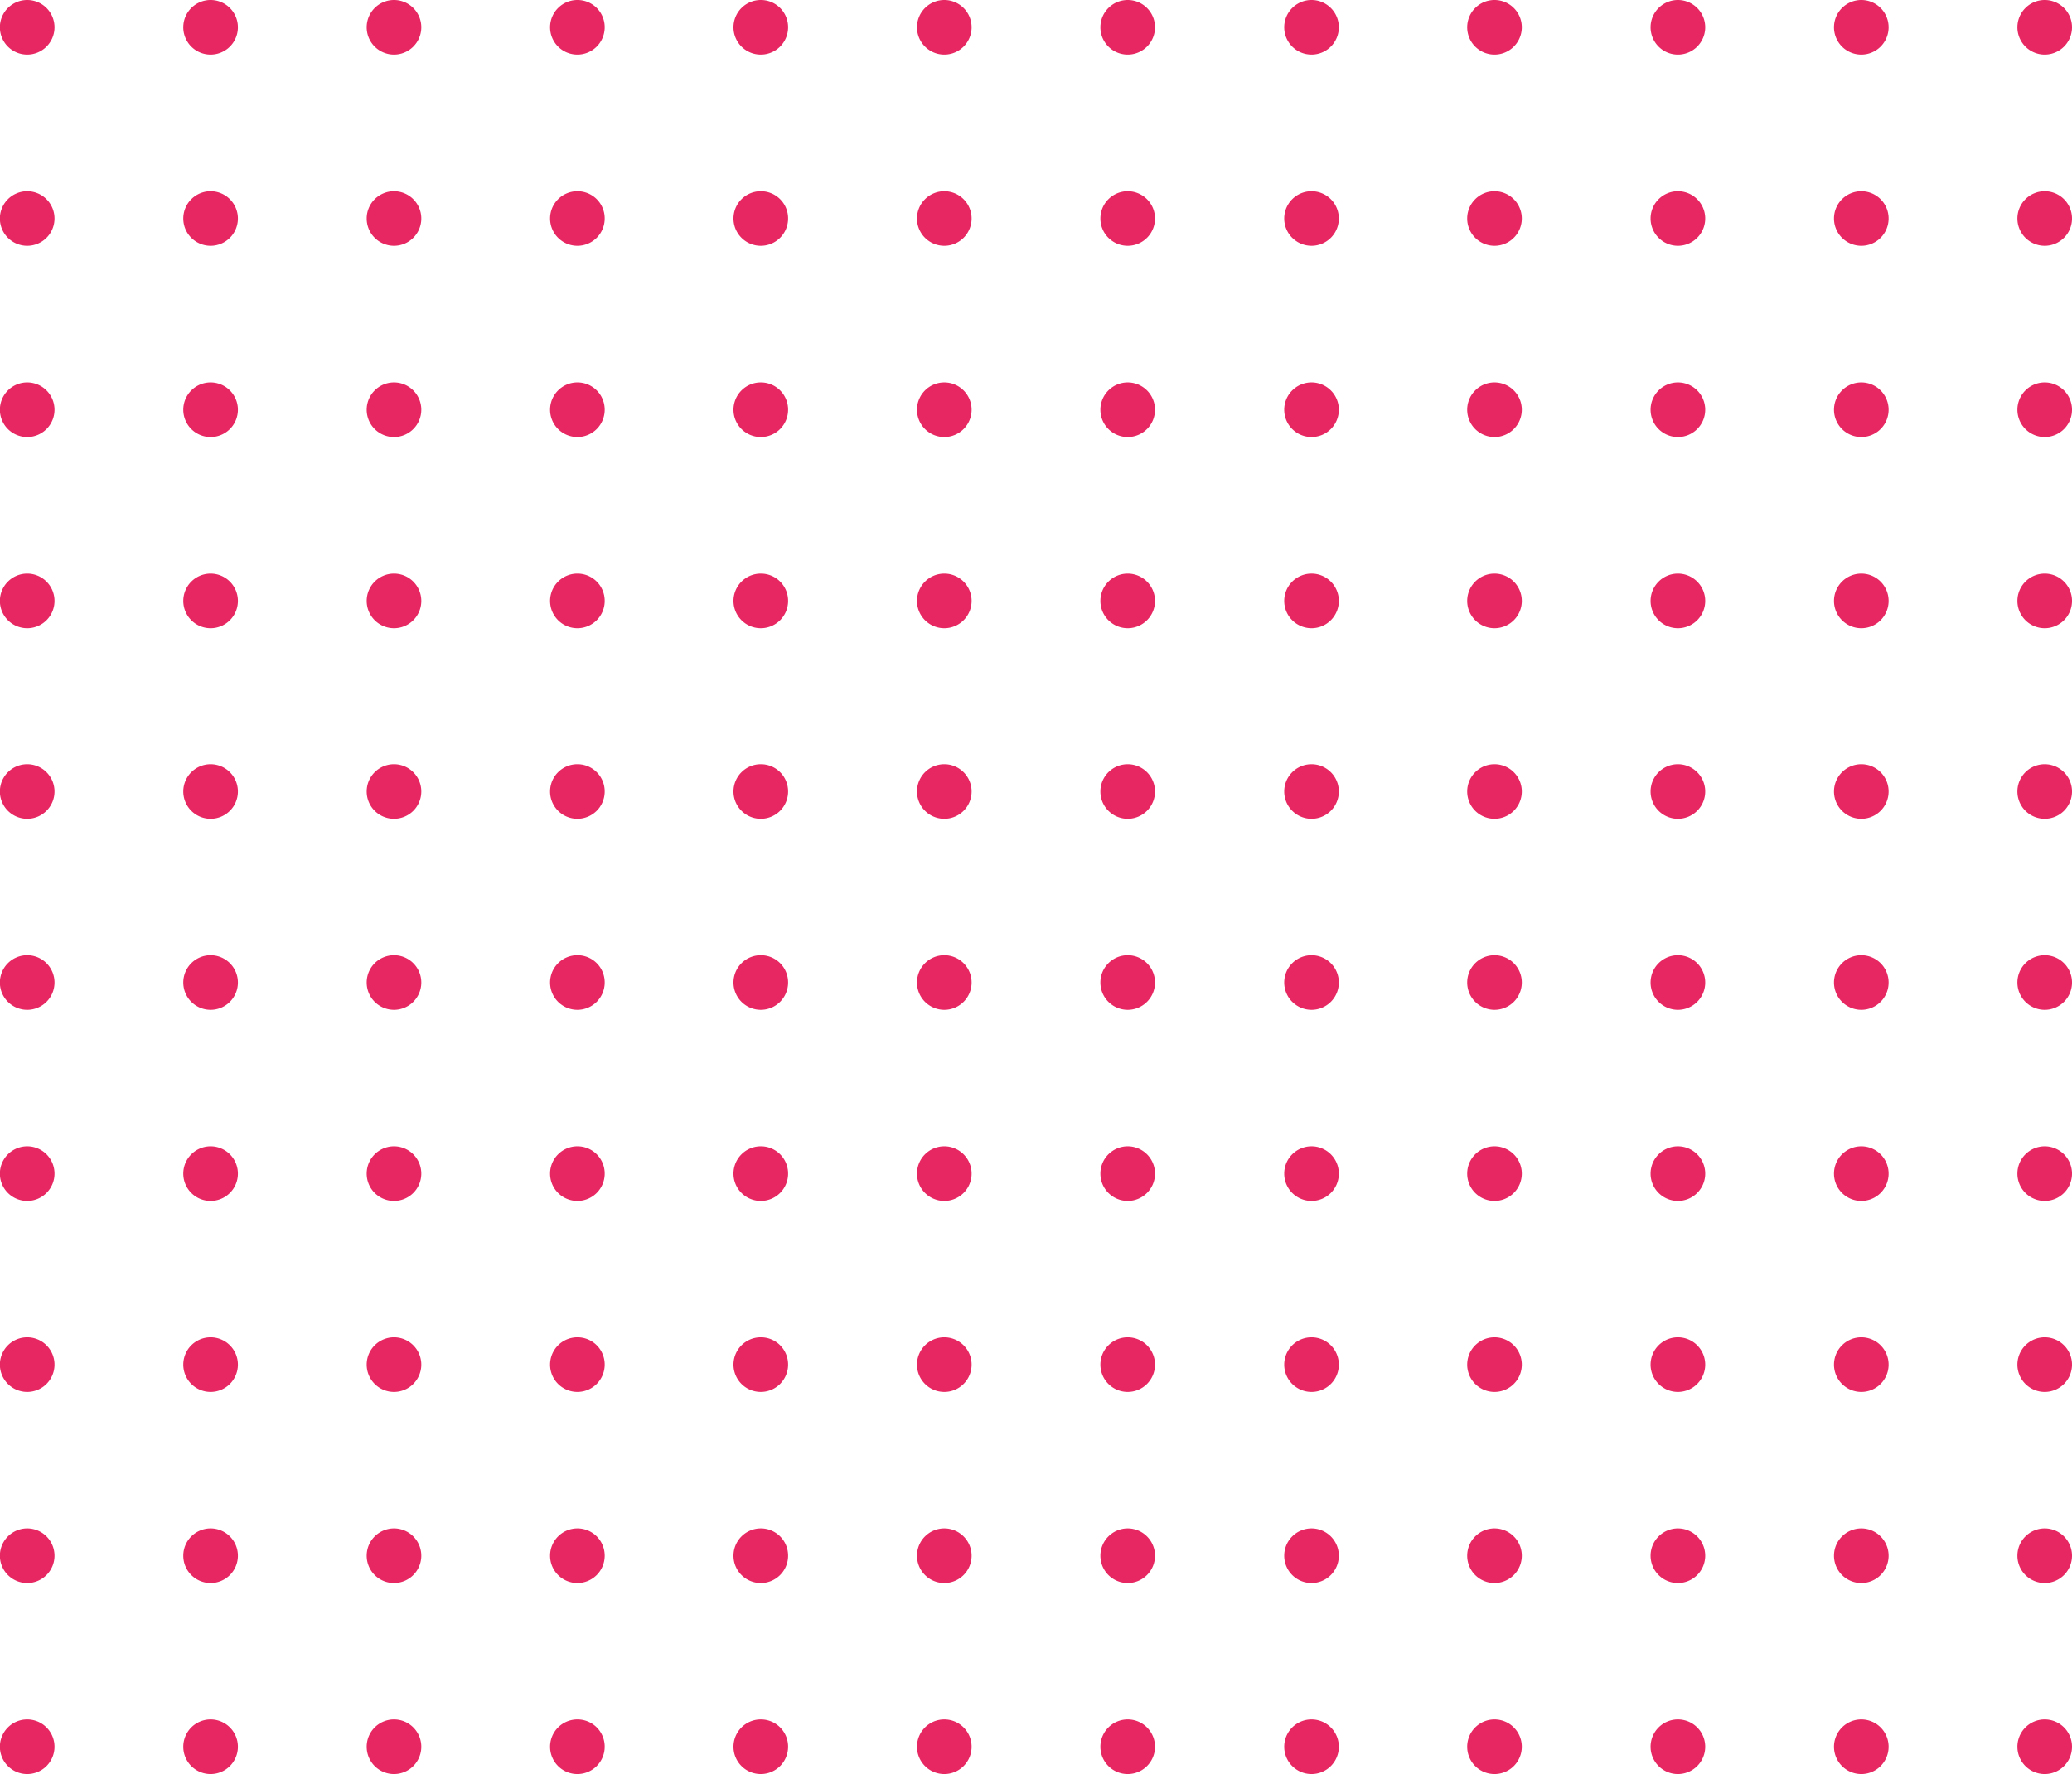 <svg xmlns="http://www.w3.org/2000/svg" xmlns:xlink="http://www.w3.org/1999/xlink" viewBox="0 0 195 167"><defs><style>.e772af0a-c911-4265-8af8-80b34bd0ad74{fill:none;}.bca4c21d-9765-41e7-97d5-e27c95c3d486{clip-path:url(#a59fa4a1-4340-49e2-b25b-0da5dc7e7208);}.fbb89b60-18aa-4df4-87f5-fb8e0843d568{fill:#e72762;}</style><clipPath id="a59fa4a1-4340-49e2-b25b-0da5dc7e7208" transform="translate(0 0)"><rect class="e772af0a-c911-4265-8af8-80b34bd0ad74" width="195" height="167"/></clipPath></defs><g id="b02c574f-da68-4807-bb5a-70bab118b28e" data-name="Layer 2"><g id="b392c1a7-9d4f-4e09-93b9-f36ceb15aa72" data-name="Layer 1"><g class="bca4c21d-9765-41e7-97d5-e27c95c3d486"><path class="fbb89b60-18aa-4df4-87f5-fb8e0843d568" d="M5.13,2.57A2.57,2.57,0,1,1,2.57,0,2.57,2.57,0,0,1,5.13,2.57" transform="translate(0 0)"/><path class="fbb89b60-18aa-4df4-87f5-fb8e0843d568" d="M22.39,2.57A2.57,2.57,0,1,1,19.83,0a2.57,2.57,0,0,1,2.56,2.57" transform="translate(0 0)"/><path class="fbb89b60-18aa-4df4-87f5-fb8e0843d568" d="M39.65,2.57A2.57,2.57,0,1,1,37.09,0a2.57,2.57,0,0,1,2.56,2.57" transform="translate(0 0)"/><path class="fbb89b60-18aa-4df4-87f5-fb8e0843d568" d="M56.91,2.57A2.57,2.57,0,1,1,54.35,0a2.56,2.56,0,0,1,2.56,2.57" transform="translate(0 0)"/><path class="fbb89b60-18aa-4df4-87f5-fb8e0843d568" d="M74.17,2.57A2.57,2.57,0,1,1,71.61,0a2.56,2.56,0,0,1,2.56,2.57" transform="translate(0 0)"/><path class="fbb89b60-18aa-4df4-87f5-fb8e0843d568" d="M91.44,2.57A2.57,2.57,0,1,1,88.87,0a2.57,2.57,0,0,1,2.57,2.57" transform="translate(0 0)"/><path class="fbb89b60-18aa-4df4-87f5-fb8e0843d568" d="M108.7,2.57A2.57,2.57,0,1,1,106.13,0a2.57,2.57,0,0,1,2.57,2.57" transform="translate(0 0)"/><path class="fbb89b60-18aa-4df4-87f5-fb8e0843d568" d="M126,2.57A2.57,2.57,0,1,1,123.39,0,2.57,2.57,0,0,1,126,2.57" transform="translate(0 0)"/><path class="fbb89b60-18aa-4df4-87f5-fb8e0843d568" d="M143.22,2.57A2.57,2.57,0,1,1,140.65,0a2.57,2.57,0,0,1,2.57,2.57" transform="translate(0 0)"/><path class="fbb89b60-18aa-4df4-87f5-fb8e0843d568" d="M160.48,2.57A2.57,2.57,0,1,1,157.91,0a2.57,2.57,0,0,1,2.57,2.57" transform="translate(0 0)"/><path class="fbb89b60-18aa-4df4-87f5-fb8e0843d568" d="M177.74,2.57A2.57,2.57,0,1,1,175.17,0a2.57,2.57,0,0,1,2.57,2.57" transform="translate(0 0)"/><path class="fbb89b60-18aa-4df4-87f5-fb8e0843d568" d="M195,2.57A2.57,2.57,0,1,1,192.43,0,2.57,2.57,0,0,1,195,2.57" transform="translate(0 0)"/><path class="fbb89b60-18aa-4df4-87f5-fb8e0843d568" d="M5.13,20.55A2.57,2.57,0,1,1,2.57,18a2.57,2.57,0,0,1,2.56,2.57" transform="translate(0 0)"/><path class="fbb89b60-18aa-4df4-87f5-fb8e0843d568" d="M22.39,20.55A2.57,2.57,0,1,1,19.83,18a2.57,2.57,0,0,1,2.56,2.57" transform="translate(0 0)"/><path class="fbb89b60-18aa-4df4-87f5-fb8e0843d568" d="M39.65,20.55A2.57,2.57,0,1,1,37.09,18a2.57,2.57,0,0,1,2.56,2.57" transform="translate(0 0)"/><path class="fbb89b60-18aa-4df4-87f5-fb8e0843d568" d="M56.91,20.55A2.57,2.57,0,1,1,54.35,18a2.56,2.56,0,0,1,2.56,2.57" transform="translate(0 0)"/><path class="fbb89b60-18aa-4df4-87f5-fb8e0843d568" d="M74.17,20.55A2.57,2.57,0,1,1,71.61,18a2.56,2.56,0,0,1,2.56,2.57" transform="translate(0 0)"/><path class="fbb89b60-18aa-4df4-87f5-fb8e0843d568" d="M91.44,20.55A2.57,2.57,0,1,1,88.87,18a2.57,2.57,0,0,1,2.57,2.57" transform="translate(0 0)"/><path class="fbb89b60-18aa-4df4-87f5-fb8e0843d568" d="M108.7,20.55A2.57,2.57,0,1,1,106.13,18a2.57,2.57,0,0,1,2.57,2.57" transform="translate(0 0)"/><path class="fbb89b60-18aa-4df4-87f5-fb8e0843d568" d="M126,20.55A2.57,2.57,0,1,1,123.39,18,2.57,2.57,0,0,1,126,20.55" transform="translate(0 0)"/><path class="fbb89b60-18aa-4df4-87f5-fb8e0843d568" d="M143.22,20.55A2.57,2.57,0,1,1,140.65,18a2.57,2.57,0,0,1,2.57,2.57" transform="translate(0 0)"/><path class="fbb89b60-18aa-4df4-87f5-fb8e0843d568" d="M160.48,20.55A2.57,2.57,0,1,1,157.91,18a2.57,2.57,0,0,1,2.57,2.57" transform="translate(0 0)"/><path class="fbb89b60-18aa-4df4-87f5-fb8e0843d568" d="M177.74,20.55A2.57,2.57,0,1,1,175.17,18a2.57,2.57,0,0,1,2.57,2.57" transform="translate(0 0)"/><path class="fbb89b60-18aa-4df4-87f5-fb8e0843d568" d="M195,20.55A2.57,2.57,0,1,1,192.43,18,2.57,2.57,0,0,1,195,20.55" transform="translate(0 0)"/><path class="fbb89b60-18aa-4df4-87f5-fb8e0843d568" d="M5.13,38.54A2.57,2.57,0,1,1,2.57,36a2.57,2.57,0,0,1,2.56,2.57" transform="translate(0 0)"/><path class="fbb89b60-18aa-4df4-87f5-fb8e0843d568" d="M22.39,38.54A2.57,2.57,0,1,1,19.83,36a2.57,2.57,0,0,1,2.56,2.57" transform="translate(0 0)"/><path class="fbb89b60-18aa-4df4-87f5-fb8e0843d568" d="M39.65,38.54A2.57,2.57,0,1,1,37.09,36a2.57,2.57,0,0,1,2.56,2.57" transform="translate(0 0)"/><path class="fbb89b60-18aa-4df4-87f5-fb8e0843d568" d="M56.91,38.54A2.57,2.57,0,1,1,54.35,36a2.56,2.56,0,0,1,2.56,2.57" transform="translate(0 0)"/><path class="fbb89b60-18aa-4df4-87f5-fb8e0843d568" d="M74.17,38.54A2.57,2.57,0,1,1,71.61,36a2.56,2.56,0,0,1,2.56,2.57" transform="translate(0 0)"/><path class="fbb89b60-18aa-4df4-87f5-fb8e0843d568" d="M91.44,38.54A2.57,2.57,0,1,1,88.87,36a2.57,2.57,0,0,1,2.57,2.57" transform="translate(0 0)"/><path class="fbb89b60-18aa-4df4-87f5-fb8e0843d568" d="M108.7,38.54A2.57,2.57,0,1,1,106.13,36a2.57,2.57,0,0,1,2.57,2.57" transform="translate(0 0)"/><path class="fbb89b60-18aa-4df4-87f5-fb8e0843d568" d="M126,38.54A2.57,2.57,0,1,1,123.39,36,2.57,2.57,0,0,1,126,38.54" transform="translate(0 0)"/><path class="fbb89b60-18aa-4df4-87f5-fb8e0843d568" d="M143.22,38.54A2.57,2.57,0,1,1,140.65,36a2.57,2.57,0,0,1,2.57,2.57" transform="translate(0 0)"/><path class="fbb89b60-18aa-4df4-87f5-fb8e0843d568" d="M160.48,38.54A2.57,2.57,0,1,1,157.91,36a2.57,2.57,0,0,1,2.57,2.57" transform="translate(0 0)"/><path class="fbb89b60-18aa-4df4-87f5-fb8e0843d568" d="M177.74,38.54A2.57,2.57,0,1,1,175.17,36a2.57,2.57,0,0,1,2.57,2.57" transform="translate(0 0)"/><path class="fbb89b60-18aa-4df4-87f5-fb8e0843d568" d="M195,38.54A2.57,2.57,0,1,1,192.43,36,2.57,2.57,0,0,1,195,38.54" transform="translate(0 0)"/><path class="fbb89b60-18aa-4df4-87f5-fb8e0843d568" d="M5.13,56.52A2.57,2.57,0,1,1,2.57,54a2.57,2.57,0,0,1,2.56,2.57" transform="translate(0 0)"/><path class="fbb89b60-18aa-4df4-87f5-fb8e0843d568" d="M22.39,56.52A2.57,2.57,0,1,1,19.83,54a2.57,2.57,0,0,1,2.56,2.57" transform="translate(0 0)"/><path class="fbb89b60-18aa-4df4-87f5-fb8e0843d568" d="M39.65,56.52A2.57,2.57,0,1,1,37.09,54a2.57,2.57,0,0,1,2.56,2.57" transform="translate(0 0)"/><path class="fbb89b60-18aa-4df4-87f5-fb8e0843d568" d="M56.91,56.52A2.57,2.57,0,1,1,54.35,54a2.56,2.56,0,0,1,2.56,2.57" transform="translate(0 0)"/><path class="fbb89b60-18aa-4df4-87f5-fb8e0843d568" d="M74.17,56.52A2.57,2.57,0,1,1,71.61,54a2.56,2.56,0,0,1,2.56,2.57" transform="translate(0 0)"/><path class="fbb89b60-18aa-4df4-87f5-fb8e0843d568" d="M91.44,56.52A2.57,2.57,0,1,1,88.87,54a2.57,2.57,0,0,1,2.57,2.57" transform="translate(0 0)"/><path class="fbb89b60-18aa-4df4-87f5-fb8e0843d568" d="M108.7,56.52A2.57,2.57,0,1,1,106.13,54a2.57,2.57,0,0,1,2.57,2.57" transform="translate(0 0)"/><path class="fbb89b60-18aa-4df4-87f5-fb8e0843d568" d="M126,56.52A2.57,2.57,0,1,1,123.39,54,2.57,2.57,0,0,1,126,56.52" transform="translate(0 0)"/><path class="fbb89b60-18aa-4df4-87f5-fb8e0843d568" d="M143.22,56.52A2.57,2.57,0,1,1,140.65,54a2.57,2.57,0,0,1,2.57,2.57" transform="translate(0 0)"/><path class="fbb89b60-18aa-4df4-87f5-fb8e0843d568" d="M160.48,56.52A2.57,2.57,0,1,1,157.91,54a2.57,2.57,0,0,1,2.57,2.57" transform="translate(0 0)"/><path class="fbb89b60-18aa-4df4-87f5-fb8e0843d568" d="M177.74,56.52A2.57,2.57,0,1,1,175.17,54a2.57,2.57,0,0,1,2.57,2.57" transform="translate(0 0)"/><path class="fbb89b60-18aa-4df4-87f5-fb8e0843d568" d="M195,56.52A2.57,2.57,0,1,1,192.43,54,2.57,2.57,0,0,1,195,56.52" transform="translate(0 0)"/><path class="fbb89b60-18aa-4df4-87f5-fb8e0843d568" d="M5.13,74.51a2.57,2.57,0,1,1-2.56-2.57,2.57,2.57,0,0,1,2.56,2.57" transform="translate(0 0)"/><path class="fbb89b60-18aa-4df4-87f5-fb8e0843d568" d="M22.39,74.51a2.57,2.57,0,1,1-2.56-2.57,2.57,2.57,0,0,1,2.56,2.57" transform="translate(0 0)"/><path class="fbb89b60-18aa-4df4-87f5-fb8e0843d568" d="M39.65,74.51a2.57,2.57,0,1,1-2.56-2.57,2.57,2.57,0,0,1,2.56,2.57" transform="translate(0 0)"/><path class="fbb89b60-18aa-4df4-87f5-fb8e0843d568" d="M56.91,74.51a2.57,2.57,0,1,1-2.56-2.57,2.56,2.56,0,0,1,2.56,2.57" transform="translate(0 0)"/><path class="fbb89b60-18aa-4df4-87f5-fb8e0843d568" d="M74.17,74.51a2.57,2.57,0,1,1-2.56-2.57,2.56,2.56,0,0,1,2.56,2.57" transform="translate(0 0)"/><path class="fbb89b60-18aa-4df4-87f5-fb8e0843d568" d="M91.44,74.51a2.57,2.57,0,1,1-2.57-2.57,2.57,2.57,0,0,1,2.57,2.57" transform="translate(0 0)"/><path class="fbb89b60-18aa-4df4-87f5-fb8e0843d568" d="M108.7,74.51a2.57,2.57,0,1,1-2.57-2.57,2.57,2.57,0,0,1,2.57,2.57" transform="translate(0 0)"/><path class="fbb89b60-18aa-4df4-87f5-fb8e0843d568" d="M126,74.51a2.57,2.57,0,1,1-2.57-2.57A2.57,2.57,0,0,1,126,74.51" transform="translate(0 0)"/><path class="fbb89b60-18aa-4df4-87f5-fb8e0843d568" d="M143.22,74.51a2.57,2.57,0,1,1-2.57-2.57,2.57,2.57,0,0,1,2.57,2.57" transform="translate(0 0)"/><path class="fbb89b60-18aa-4df4-87f5-fb8e0843d568" d="M160.48,74.51a2.57,2.57,0,1,1-2.57-2.57,2.57,2.57,0,0,1,2.57,2.57" transform="translate(0 0)"/><path class="fbb89b60-18aa-4df4-87f5-fb8e0843d568" d="M177.74,74.51a2.57,2.57,0,1,1-2.57-2.57,2.57,2.57,0,0,1,2.57,2.57" transform="translate(0 0)"/><path class="fbb89b60-18aa-4df4-87f5-fb8e0843d568" d="M195,74.51a2.57,2.57,0,1,1-2.57-2.57A2.57,2.57,0,0,1,195,74.51" transform="translate(0 0)"/><path class="fbb89b60-18aa-4df4-87f5-fb8e0843d568" d="M5.13,92.49a2.57,2.57,0,1,1-2.56-2.57,2.57,2.57,0,0,1,2.56,2.57" transform="translate(0 0)"/><path class="fbb89b60-18aa-4df4-87f5-fb8e0843d568" d="M22.39,92.49a2.57,2.57,0,1,1-2.56-2.57,2.57,2.57,0,0,1,2.56,2.57" transform="translate(0 0)"/><path class="fbb89b60-18aa-4df4-87f5-fb8e0843d568" d="M39.65,92.49a2.57,2.57,0,1,1-2.56-2.57,2.57,2.57,0,0,1,2.56,2.57" transform="translate(0 0)"/><path class="fbb89b60-18aa-4df4-87f5-fb8e0843d568" d="M56.91,92.49a2.57,2.57,0,1,1-2.56-2.57,2.56,2.56,0,0,1,2.56,2.57" transform="translate(0 0)"/><path class="fbb89b60-18aa-4df4-87f5-fb8e0843d568" d="M74.17,92.49a2.57,2.57,0,1,1-2.56-2.57,2.56,2.56,0,0,1,2.56,2.57" transform="translate(0 0)"/><path class="fbb89b60-18aa-4df4-87f5-fb8e0843d568" d="M91.44,92.49a2.57,2.57,0,1,1-2.57-2.57,2.57,2.57,0,0,1,2.57,2.57" transform="translate(0 0)"/><path class="fbb89b60-18aa-4df4-87f5-fb8e0843d568" d="M108.7,92.49a2.57,2.57,0,1,1-2.57-2.57,2.57,2.57,0,0,1,2.57,2.57" transform="translate(0 0)"/><path class="fbb89b60-18aa-4df4-87f5-fb8e0843d568" d="M126,92.49a2.57,2.57,0,1,1-2.57-2.57A2.57,2.57,0,0,1,126,92.49" transform="translate(0 0)"/><path class="fbb89b60-18aa-4df4-87f5-fb8e0843d568" d="M143.22,92.49a2.57,2.57,0,1,1-2.57-2.57,2.57,2.57,0,0,1,2.57,2.57" transform="translate(0 0)"/><path class="fbb89b60-18aa-4df4-87f5-fb8e0843d568" d="M160.48,92.49a2.57,2.57,0,1,1-2.57-2.57,2.57,2.57,0,0,1,2.57,2.57" transform="translate(0 0)"/><path class="fbb89b60-18aa-4df4-87f5-fb8e0843d568" d="M177.74,92.49a2.57,2.57,0,1,1-2.57-2.57,2.57,2.57,0,0,1,2.57,2.57" transform="translate(0 0)"/><path class="fbb89b60-18aa-4df4-87f5-fb8e0843d568" d="M195,92.49a2.57,2.57,0,1,1-2.57-2.57A2.57,2.57,0,0,1,195,92.49" transform="translate(0 0)"/><path class="fbb89b60-18aa-4df4-87f5-fb8e0843d568" d="M5.13,110.48a2.57,2.57,0,1,1-2.56-2.57,2.57,2.57,0,0,1,2.56,2.57" transform="translate(0 0)"/><path class="fbb89b60-18aa-4df4-87f5-fb8e0843d568" d="M22.39,110.48a2.57,2.57,0,1,1-2.56-2.57,2.57,2.57,0,0,1,2.56,2.57" transform="translate(0 0)"/><path class="fbb89b60-18aa-4df4-87f5-fb8e0843d568" d="M39.65,110.48a2.57,2.57,0,1,1-2.56-2.57,2.57,2.57,0,0,1,2.56,2.57" transform="translate(0 0)"/><path class="fbb89b60-18aa-4df4-87f5-fb8e0843d568" d="M56.91,110.48a2.57,2.57,0,1,1-2.56-2.57,2.56,2.56,0,0,1,2.56,2.57" transform="translate(0 0)"/><path class="fbb89b60-18aa-4df4-87f5-fb8e0843d568" d="M74.17,110.48a2.57,2.57,0,1,1-2.56-2.57,2.56,2.56,0,0,1,2.56,2.57" transform="translate(0 0)"/><path class="fbb89b60-18aa-4df4-87f5-fb8e0843d568" d="M91.44,110.48a2.57,2.57,0,1,1-2.57-2.57,2.57,2.57,0,0,1,2.57,2.57" transform="translate(0 0)"/><path class="fbb89b60-18aa-4df4-87f5-fb8e0843d568" d="M108.7,110.48a2.57,2.57,0,1,1-2.57-2.57,2.57,2.57,0,0,1,2.57,2.57" transform="translate(0 0)"/><path class="fbb89b60-18aa-4df4-87f5-fb8e0843d568" d="M126,110.48a2.57,2.57,0,1,1-2.57-2.57,2.57,2.57,0,0,1,2.57,2.57" transform="translate(0 0)"/><path class="fbb89b60-18aa-4df4-87f5-fb8e0843d568" d="M143.22,110.48a2.57,2.57,0,1,1-2.57-2.57,2.57,2.57,0,0,1,2.57,2.57" transform="translate(0 0)"/><path class="fbb89b60-18aa-4df4-87f5-fb8e0843d568" d="M160.48,110.48a2.57,2.57,0,1,1-2.57-2.57,2.57,2.57,0,0,1,2.57,2.57" transform="translate(0 0)"/><path class="fbb89b60-18aa-4df4-87f5-fb8e0843d568" d="M177.74,110.48a2.57,2.57,0,1,1-2.57-2.57,2.57,2.57,0,0,1,2.57,2.57" transform="translate(0 0)"/><path class="fbb89b60-18aa-4df4-87f5-fb8e0843d568" d="M195,110.48a2.57,2.57,0,1,1-2.57-2.57,2.57,2.57,0,0,1,2.57,2.57" transform="translate(0 0)"/><path class="fbb89b60-18aa-4df4-87f5-fb8e0843d568" d="M5.13,128.46a2.57,2.57,0,1,1-2.56-2.57,2.57,2.57,0,0,1,2.56,2.57" transform="translate(0 0)"/><path class="fbb89b60-18aa-4df4-87f5-fb8e0843d568" d="M22.39,128.46a2.57,2.57,0,1,1-2.56-2.57,2.57,2.57,0,0,1,2.56,2.57" transform="translate(0 0)"/><path class="fbb89b60-18aa-4df4-87f5-fb8e0843d568" d="M39.65,128.46a2.57,2.57,0,1,1-2.56-2.57,2.57,2.57,0,0,1,2.56,2.57" transform="translate(0 0)"/><path class="fbb89b60-18aa-4df4-87f5-fb8e0843d568" d="M56.91,128.46a2.57,2.57,0,1,1-2.56-2.57,2.56,2.56,0,0,1,2.56,2.57" transform="translate(0 0)"/><path class="fbb89b60-18aa-4df4-87f5-fb8e0843d568" d="M74.17,128.46a2.57,2.57,0,1,1-2.56-2.57,2.56,2.56,0,0,1,2.56,2.57" transform="translate(0 0)"/><path class="fbb89b60-18aa-4df4-87f5-fb8e0843d568" d="M91.44,128.46a2.57,2.57,0,1,1-2.57-2.57,2.57,2.57,0,0,1,2.57,2.57" transform="translate(0 0)"/><path class="fbb89b60-18aa-4df4-87f5-fb8e0843d568" d="M108.7,128.46a2.57,2.57,0,1,1-2.57-2.57,2.57,2.57,0,0,1,2.57,2.57" transform="translate(0 0)"/><path class="fbb89b60-18aa-4df4-87f5-fb8e0843d568" d="M126,128.46a2.57,2.57,0,1,1-2.57-2.57,2.57,2.57,0,0,1,2.57,2.57" transform="translate(0 0)"/><path class="fbb89b60-18aa-4df4-87f5-fb8e0843d568" d="M143.22,128.46a2.57,2.57,0,1,1-2.57-2.57,2.57,2.57,0,0,1,2.57,2.57" transform="translate(0 0)"/><path class="fbb89b60-18aa-4df4-87f5-fb8e0843d568" d="M160.48,128.46a2.57,2.57,0,1,1-2.57-2.57,2.57,2.57,0,0,1,2.57,2.57" transform="translate(0 0)"/><path class="fbb89b60-18aa-4df4-87f5-fb8e0843d568" d="M177.74,128.46a2.57,2.57,0,1,1-2.57-2.57,2.57,2.57,0,0,1,2.57,2.57" transform="translate(0 0)"/><path class="fbb89b60-18aa-4df4-87f5-fb8e0843d568" d="M195,128.46a2.57,2.57,0,1,1-2.57-2.57,2.57,2.57,0,0,1,2.57,2.57" transform="translate(0 0)"/><path class="fbb89b60-18aa-4df4-87f5-fb8e0843d568" d="M5.13,146.45a2.57,2.57,0,1,1-2.56-2.57,2.57,2.57,0,0,1,2.56,2.57" transform="translate(0 0)"/><path class="fbb89b60-18aa-4df4-87f5-fb8e0843d568" d="M22.39,146.45a2.57,2.57,0,1,1-2.56-2.57,2.57,2.57,0,0,1,2.56,2.57" transform="translate(0 0)"/><path class="fbb89b60-18aa-4df4-87f5-fb8e0843d568" d="M39.65,146.45a2.57,2.57,0,1,1-2.56-2.57,2.57,2.57,0,0,1,2.56,2.57" transform="translate(0 0)"/><path class="fbb89b60-18aa-4df4-87f5-fb8e0843d568" d="M56.91,146.45a2.57,2.57,0,1,1-2.56-2.57,2.56,2.56,0,0,1,2.56,2.57" transform="translate(0 0)"/><path class="fbb89b60-18aa-4df4-87f5-fb8e0843d568" d="M74.17,146.45a2.57,2.57,0,1,1-2.56-2.57,2.56,2.56,0,0,1,2.56,2.57" transform="translate(0 0)"/><path class="fbb89b60-18aa-4df4-87f5-fb8e0843d568" d="M91.44,146.45a2.57,2.57,0,1,1-2.57-2.57,2.57,2.57,0,0,1,2.57,2.57" transform="translate(0 0)"/><path class="fbb89b60-18aa-4df4-87f5-fb8e0843d568" d="M108.7,146.45a2.57,2.57,0,1,1-2.57-2.57,2.57,2.57,0,0,1,2.57,2.57" transform="translate(0 0)"/><path class="fbb89b60-18aa-4df4-87f5-fb8e0843d568" d="M126,146.45a2.57,2.57,0,1,1-2.57-2.57,2.57,2.57,0,0,1,2.57,2.57" transform="translate(0 0)"/><path class="fbb89b60-18aa-4df4-87f5-fb8e0843d568" d="M143.22,146.45a2.57,2.57,0,1,1-2.57-2.57,2.57,2.57,0,0,1,2.57,2.57" transform="translate(0 0)"/><path class="fbb89b60-18aa-4df4-87f5-fb8e0843d568" d="M160.48,146.45a2.57,2.57,0,1,1-2.57-2.57,2.57,2.57,0,0,1,2.57,2.57" transform="translate(0 0)"/><path class="fbb89b60-18aa-4df4-87f5-fb8e0843d568" d="M177.74,146.45a2.57,2.57,0,1,1-2.57-2.57,2.57,2.57,0,0,1,2.57,2.57" transform="translate(0 0)"/><path class="fbb89b60-18aa-4df4-87f5-fb8e0843d568" d="M195,146.45a2.57,2.57,0,1,1-2.57-2.57,2.57,2.57,0,0,1,2.57,2.57" transform="translate(0 0)"/><path class="fbb89b60-18aa-4df4-87f5-fb8e0843d568" d="M5.13,164.43a2.57,2.57,0,1,1-2.56-2.57,2.57,2.57,0,0,1,2.56,2.57" transform="translate(0 0)"/><path class="fbb89b60-18aa-4df4-87f5-fb8e0843d568" d="M22.39,164.43a2.57,2.57,0,1,1-2.56-2.57,2.57,2.57,0,0,1,2.56,2.57" transform="translate(0 0)"/><path class="fbb89b60-18aa-4df4-87f5-fb8e0843d568" d="M39.65,164.43a2.57,2.57,0,1,1-2.56-2.57,2.57,2.57,0,0,1,2.56,2.57" transform="translate(0 0)"/><path class="fbb89b60-18aa-4df4-87f5-fb8e0843d568" d="M56.91,164.43a2.57,2.57,0,1,1-2.56-2.57,2.56,2.56,0,0,1,2.56,2.57" transform="translate(0 0)"/><path class="fbb89b60-18aa-4df4-87f5-fb8e0843d568" d="M74.17,164.43a2.57,2.57,0,1,1-2.56-2.57,2.56,2.56,0,0,1,2.56,2.57" transform="translate(0 0)"/><path class="fbb89b60-18aa-4df4-87f5-fb8e0843d568" d="M91.44,164.43a2.57,2.57,0,1,1-2.57-2.57,2.57,2.57,0,0,1,2.57,2.57" transform="translate(0 0)"/><path class="fbb89b60-18aa-4df4-87f5-fb8e0843d568" d="M108.7,164.43a2.57,2.57,0,1,1-2.57-2.57,2.57,2.57,0,0,1,2.57,2.57" transform="translate(0 0)"/><path class="fbb89b60-18aa-4df4-87f5-fb8e0843d568" d="M126,164.43a2.57,2.57,0,1,1-2.57-2.57,2.57,2.57,0,0,1,2.57,2.57" transform="translate(0 0)"/><path class="fbb89b60-18aa-4df4-87f5-fb8e0843d568" d="M143.22,164.43a2.57,2.57,0,1,1-2.57-2.57,2.57,2.57,0,0,1,2.57,2.57" transform="translate(0 0)"/><path class="fbb89b60-18aa-4df4-87f5-fb8e0843d568" d="M160.48,164.43a2.57,2.57,0,1,1-2.57-2.57,2.57,2.57,0,0,1,2.57,2.57" transform="translate(0 0)"/><path class="fbb89b60-18aa-4df4-87f5-fb8e0843d568" d="M177.74,164.43a2.57,2.57,0,1,1-2.57-2.57,2.57,2.57,0,0,1,2.57,2.57" transform="translate(0 0)"/><path class="fbb89b60-18aa-4df4-87f5-fb8e0843d568" d="M195,164.43a2.57,2.57,0,1,1-2.57-2.57,2.57,2.57,0,0,1,2.57,2.57" transform="translate(0 0)"/></g></g></g></svg>